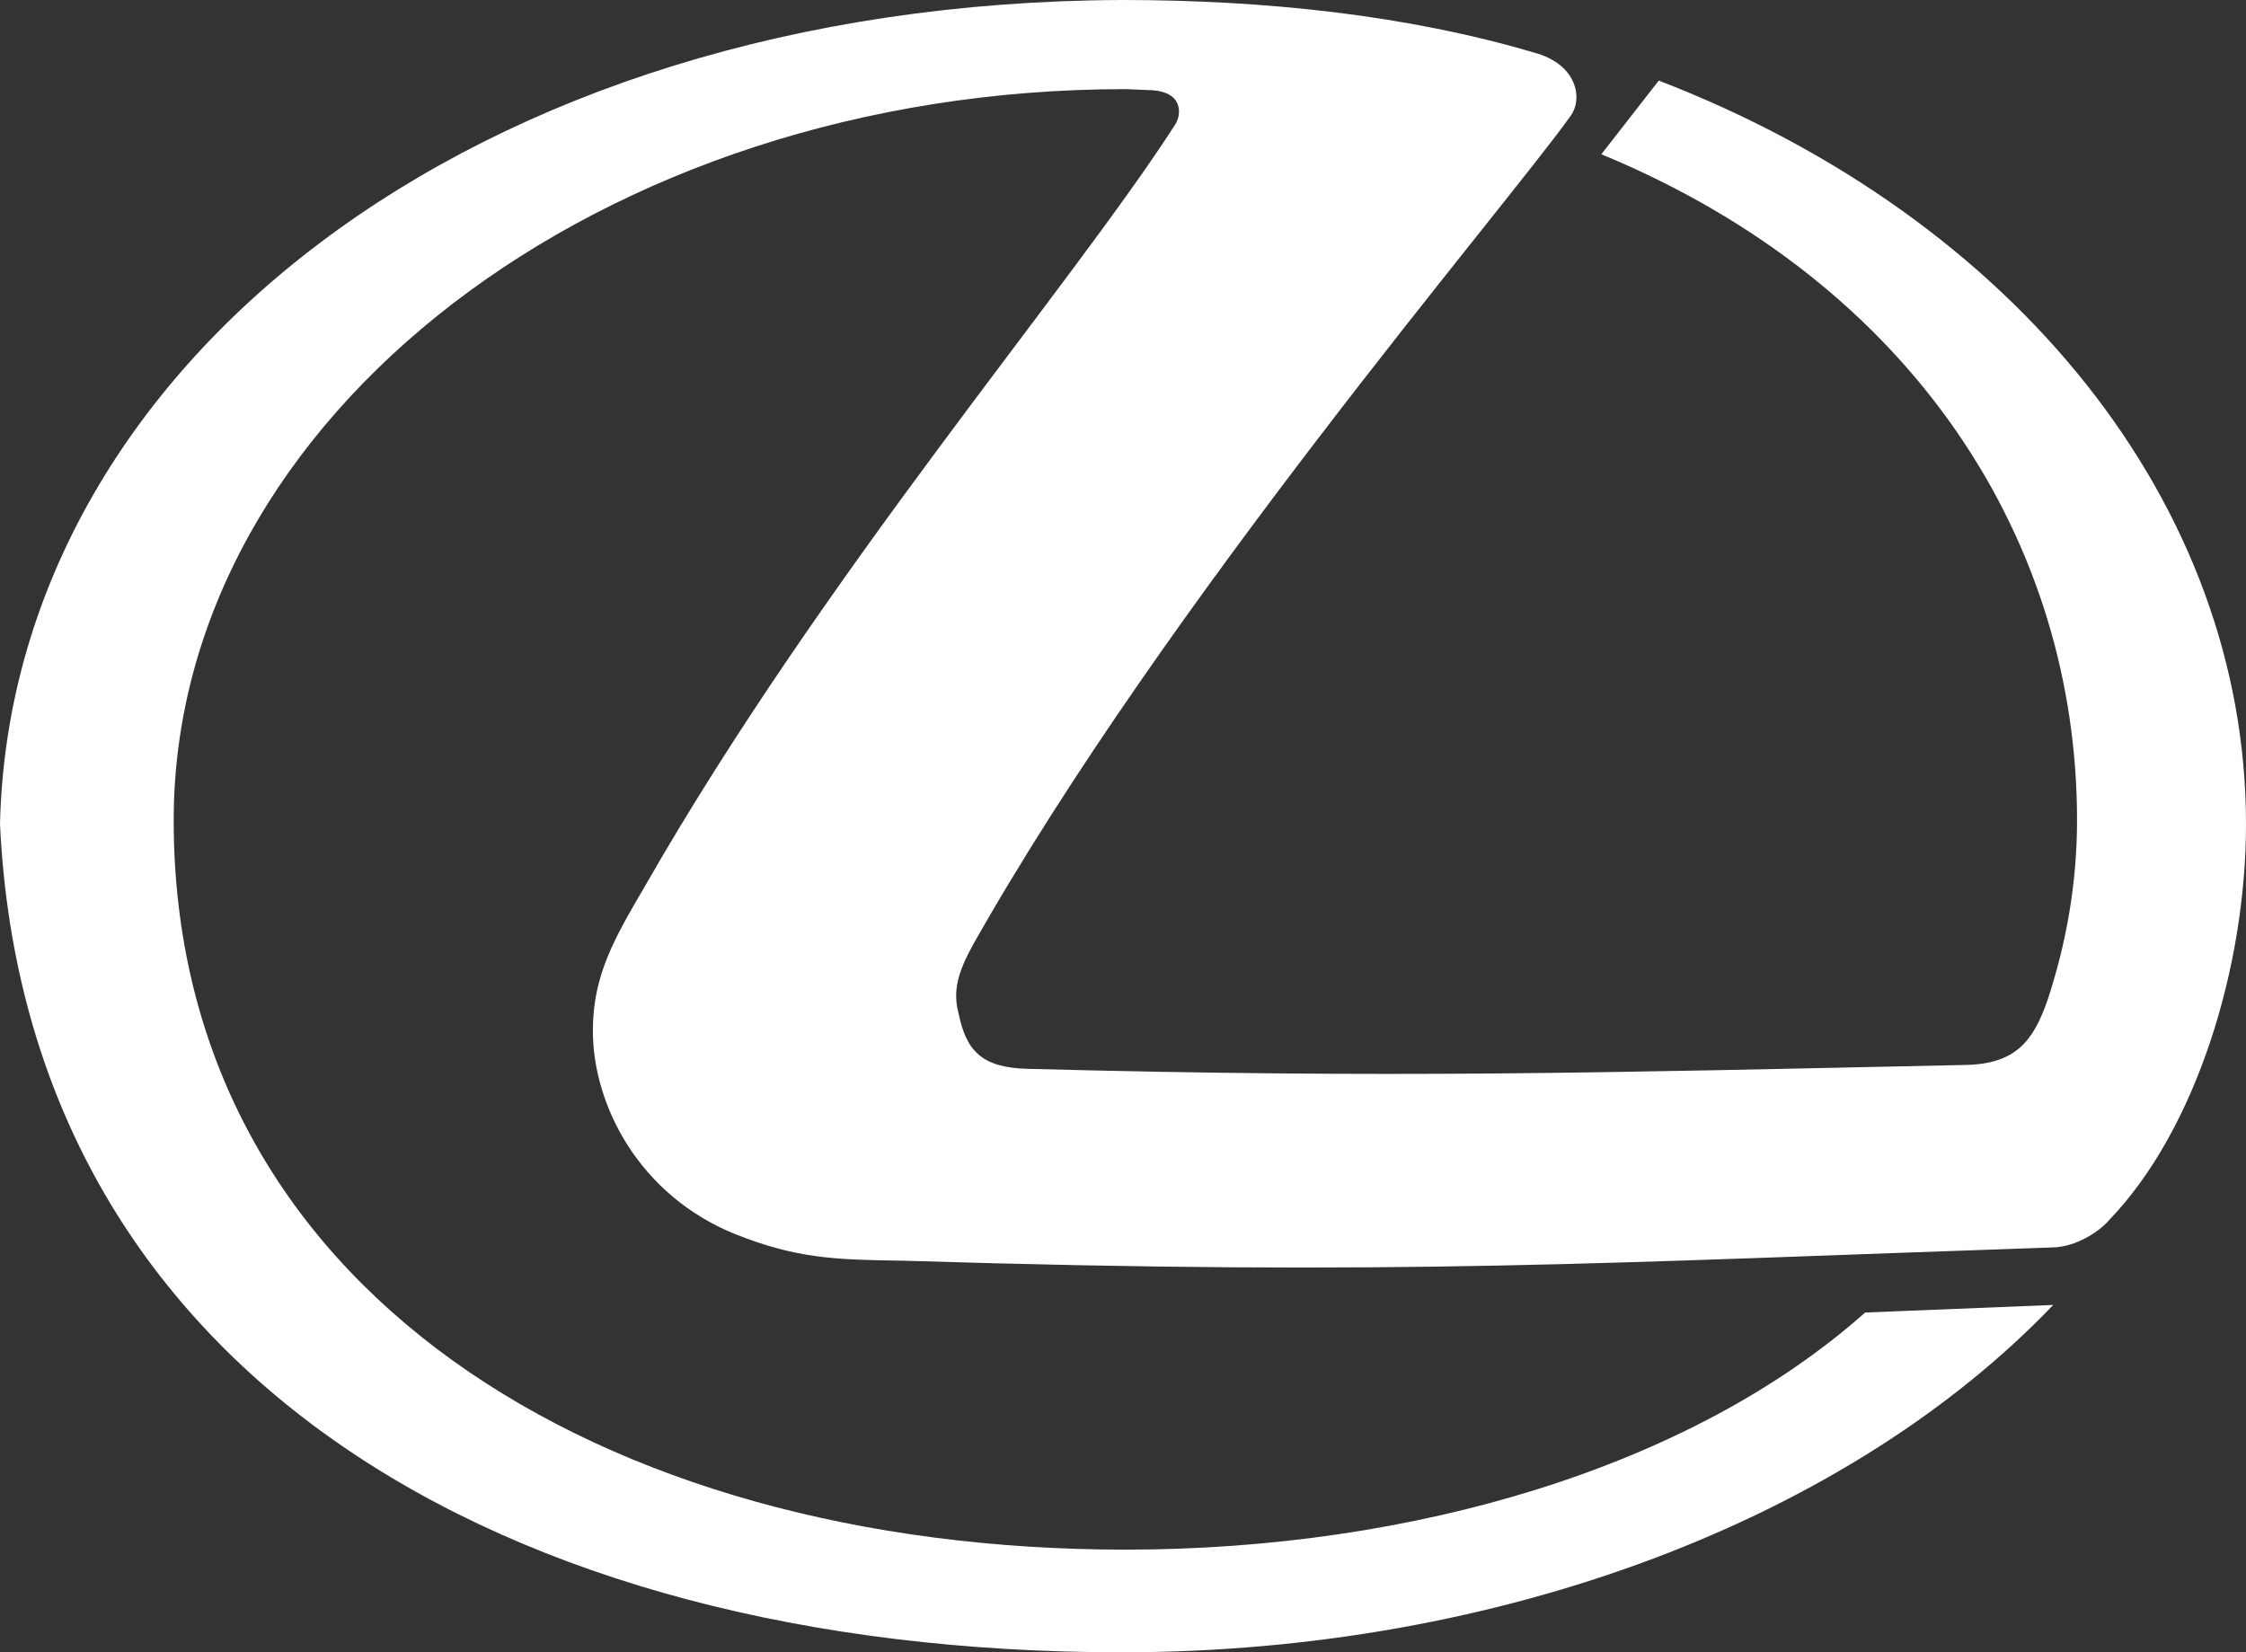 <?xml version="1.0" encoding="UTF-8"?> <svg xmlns="http://www.w3.org/2000/svg" width="473" height="348" viewBox="0 0 473 348" fill="none"><rect x="0" y="0" width="473" height="348" fill="#333333" stroke="none"/><path fill-rule="evenodd" clip-rule="evenodd" d="M242.072 18.978C249.519 19.184 248.728 24.42 247.496 26.224C225.518 60.426 173.589 120.649 135.778 186.723C129.518 197.429 124.855 205.306 124.855 217.055C124.855 232.983 134.795 251.815 154.764 259.897C167.9 265.161 176.169 265.322 190.346 265.527C295.599 268.784 337.795 265.939 431.979 262.741C437.418 262.726 442.476 259.06 444.294 256.845C462.503 237.852 473 203.707 473 173.581C473 106.481 424.692 46.039 349.333 16.97L337.238 32.487C403.287 59.796 437.418 114.342 437.418 172.76C437.418 185.902 435.189 198.632 431.157 210.791C428.167 219.269 424.487 224.138 413.784 224.299C337.032 225.942 293.576 227.144 216.619 225.121C206.693 224.916 203.483 221.293 201.87 213.431C200.638 208.767 201.665 204.895 204.876 199.043C245.693 126.707 316.799 44.029 330.758 24.42C333.411 20.797 332.165 13.493 323.059 11.074C296.42 3.197 266.527 0 236.222 0C99.007 0.557 2.228 77.763 0 173.581C5.498 288.6 105.472 348 236.222 348C316.228 348 389.519 319.707 432.404 274.841L392.788 276.44C356.209 308.986 297.608 326.381 236.999 326.381C126.526 326.381 36.58 271.424 36.58 172.76C36.58 87.899 126.511 18.773 236.999 18.773L242.072 18.978Z" fill="white"></path></svg> 